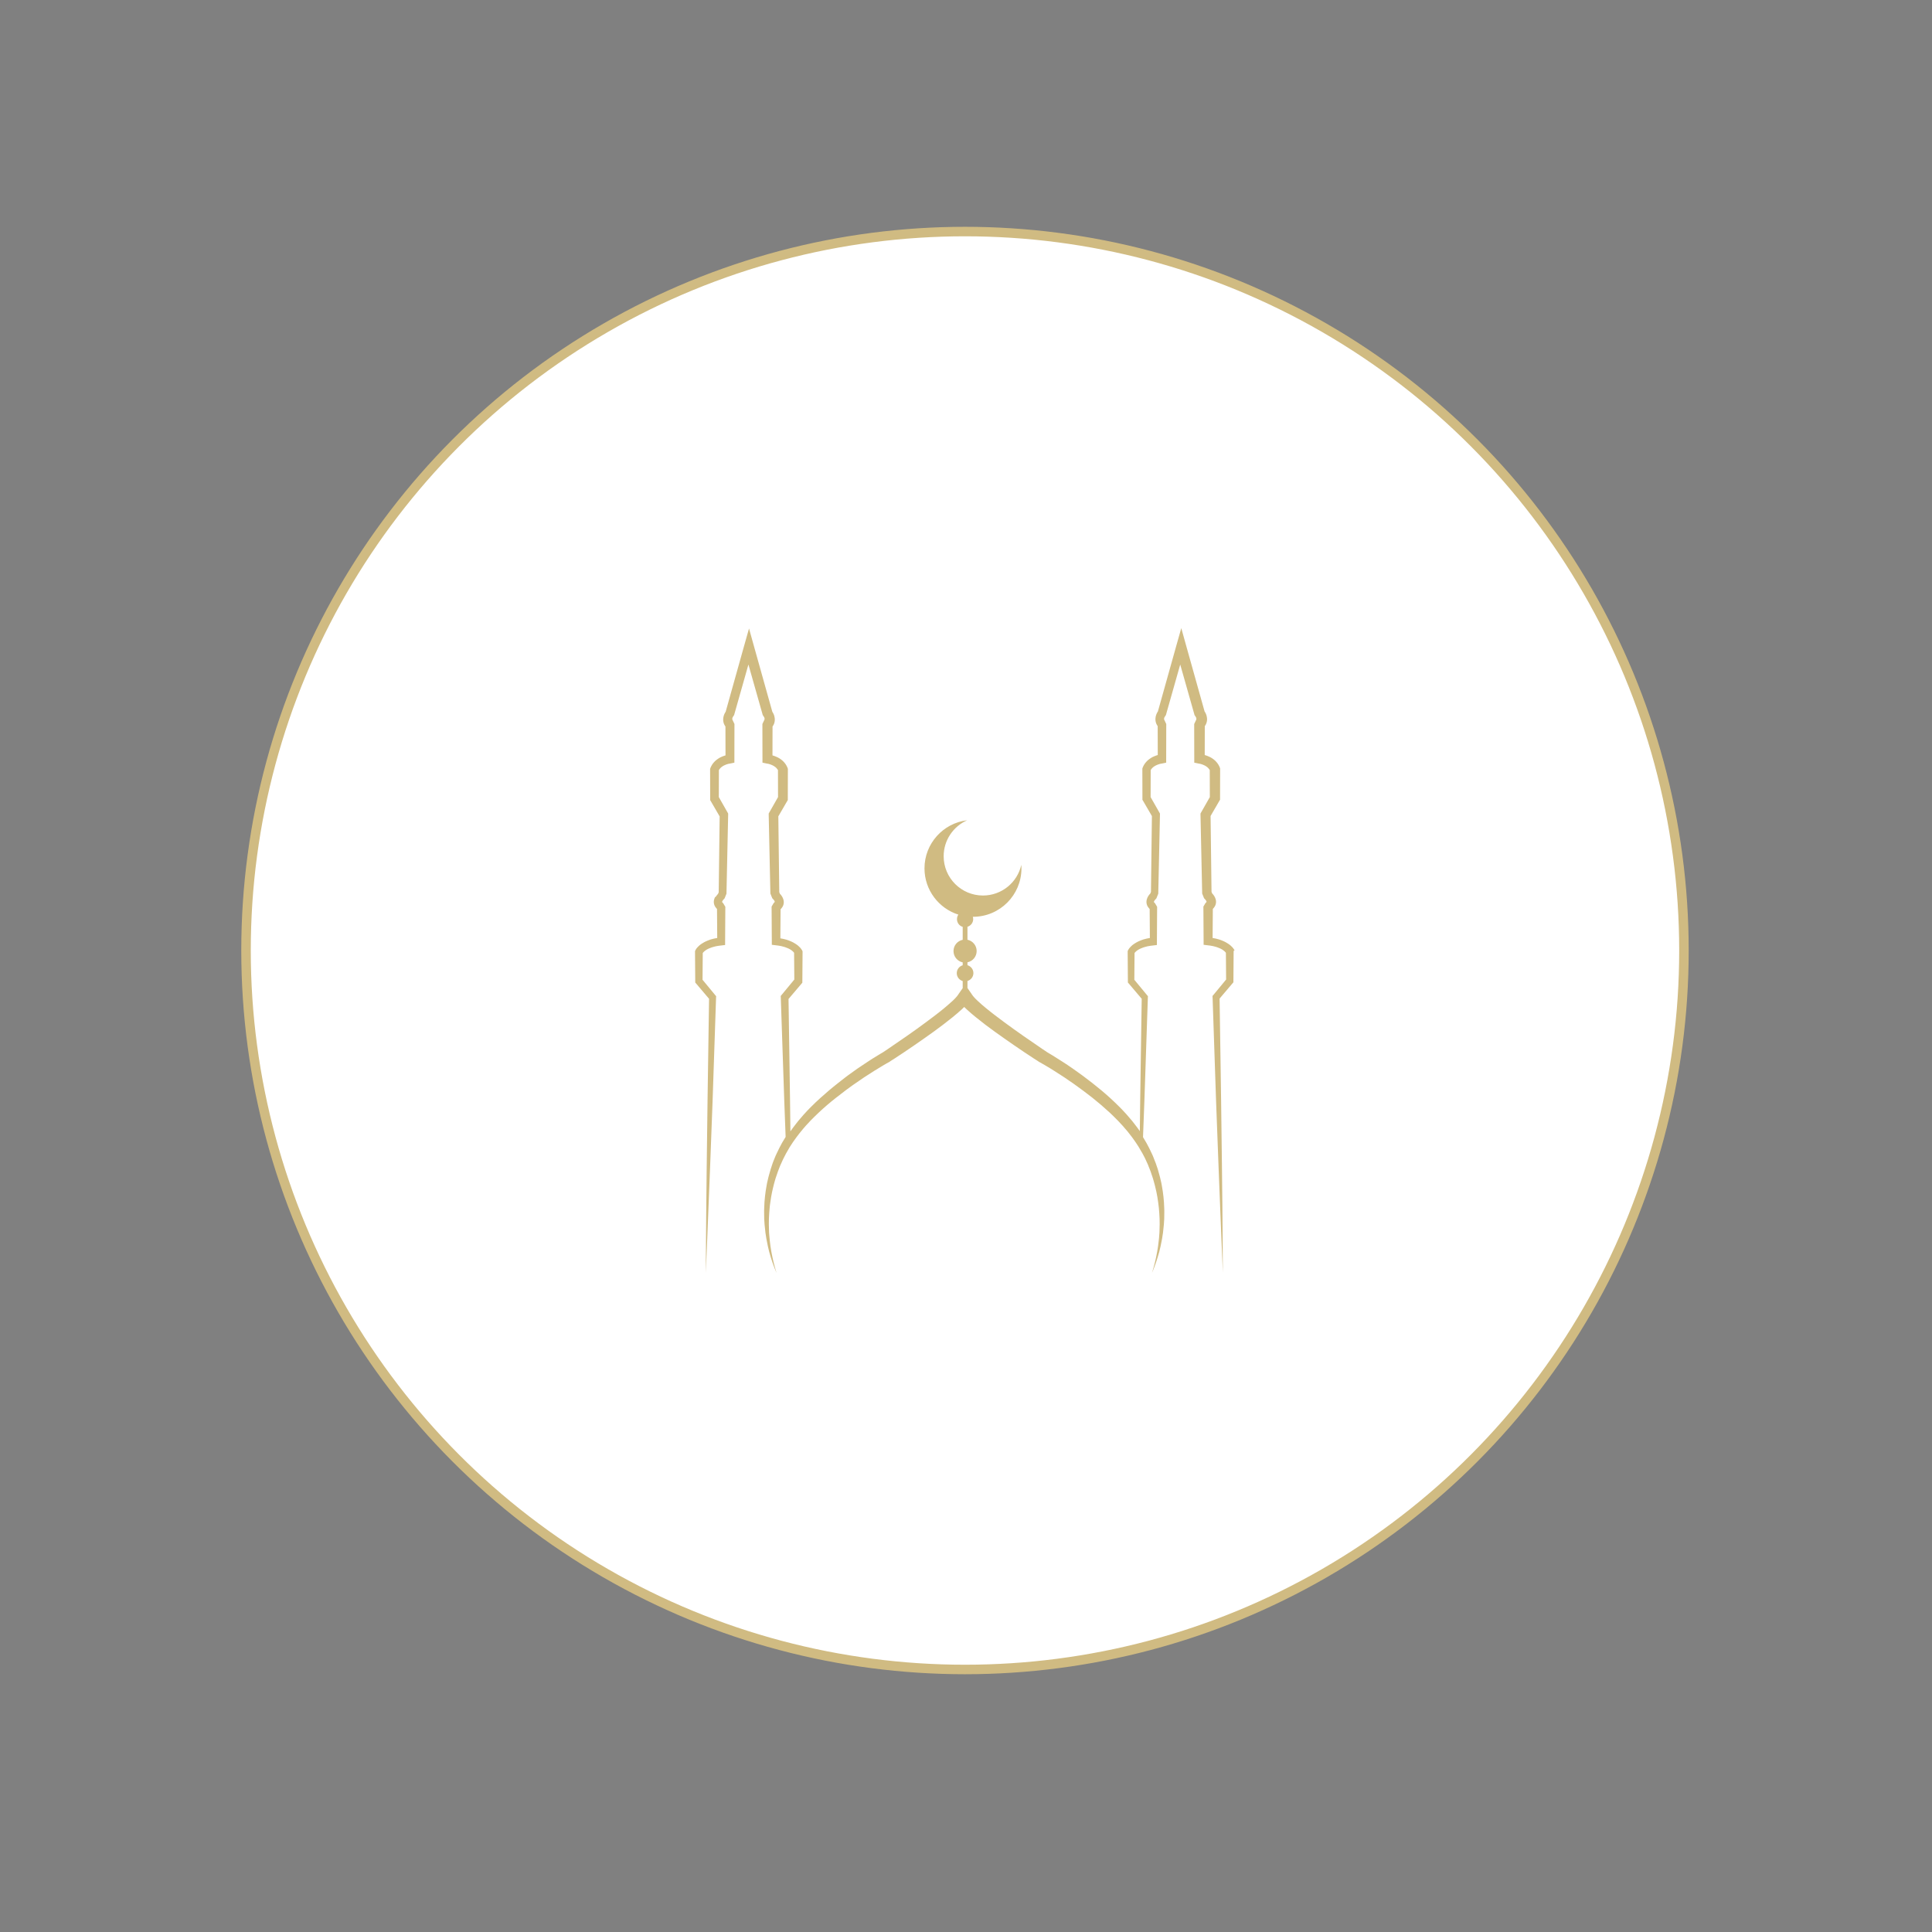 <?xml version="1.0" encoding="utf-8"?>
<!-- Generator: Adobe Illustrator 23.0.6, SVG Export Plug-In . SVG Version: 6.00 Build 0)  -->
<svg version="1.1" id="Layer_1" xmlns="http://www.w3.org/2000/svg" xmlns:xlink="http://www.w3.org/1999/xlink" x="0px" y="0px"
	 viewBox="0 0 267 267" style="enable-background:new 0 0 267 267;" xml:space="preserve">
<rect x="0" y="0" width="267" height="267" fill="#808080" stroke="none"/>
<style type="text/css">
	.st0{fill-rule:evenodd;clip-rule:evenodd;fill:#010101;}
	.st1{fill-rule:evenodd;clip-rule:evenodd;fill:#FFFFFF;stroke:#D0BB82;stroke-width:1.313;}
	.st2{fill:#D0BB82;}
</style>
<g id="Page-1">
	<g transform="translate(-873, -1257)">
		<g id="Dubai-Investments-Park" transform="translate(907, 1289)">
			<g id="Group-Copy-9">
				<g id="Oval-Copy-10">
					<g>
						<circle id="path-1_11_" class="st0" cx="99.36" cy="99.36" r="99.36"/>
					</g>
					<g>
						<circle class="st1" cx="99.36" cy="99.36" r="99.36"/>
					</g>
				</g>
			</g>
		</g>
	</g>
</g>
<path class="st2" d="M170.61,131.34c-0.04-0.1-0.06-0.12-0.1-0.17c-0.03-0.05-0.06-0.08-0.09-0.13c-0.06-0.08-0.12-0.15-0.19-0.21
	c-0.06-0.07-0.13-0.13-0.2-0.19c-0.07-0.05-0.14-0.11-0.21-0.16c-0.07-0.05-0.14-0.1-0.22-0.14l-0.22-0.13l-0.22-0.11
	c-0.07-0.04-0.15-0.06-0.23-0.1c-0.08-0.03-0.15-0.06-0.23-0.09l-0.23-0.08c-0.08-0.03-0.15-0.04-0.23-0.06l-0.23-0.06
	c-0.14-0.03-0.29-0.06-0.43-0.08l0.03-4.02c0.08-0.08,0.16-0.17,0.23-0.28c0.03-0.06,0.07-0.11,0.1-0.17
	c0.03-0.06,0.05-0.13,0.07-0.2c0.02-0.07,0.03-0.14,0.04-0.21c0-0.07,0.01-0.14,0-0.21c-0.01-0.07-0.02-0.13-0.03-0.2
	c-0.01-0.07-0.04-0.12-0.06-0.18l-0.03-0.09l-0.04-0.08l-0.08-0.15c-0.03-0.04-0.06-0.08-0.09-0.13c-0.03-0.04-0.06-0.09-0.09-0.12
	l-0.1-0.1l-0.1-0.24l-0.13-10.48l1.22-2.1l0.09-0.15l0-0.18l0.01-4.03l0-0.1l-0.03-0.09c-0.02-0.05-0.02-0.06-0.03-0.09
	c-0.01-0.03-0.02-0.04-0.03-0.06c-0.02-0.04-0.03-0.08-0.05-0.11c-0.04-0.07-0.07-0.14-0.11-0.2c-0.08-0.13-0.17-0.25-0.27-0.36
	c-0.05-0.06-0.1-0.11-0.15-0.16c-0.05-0.05-0.11-0.1-0.16-0.14c-0.05-0.05-0.11-0.09-0.17-0.13c-0.06-0.04-0.12-0.08-0.18-0.12
	l-0.18-0.1c-0.06-0.04-0.12-0.06-0.19-0.09c-0.06-0.03-0.12-0.06-0.19-0.08l-0.19-0.07c-0.06-0.03-0.13-0.04-0.19-0.06l-0.01,0
	l0.01-4c0.01-0.01,0.01-0.02,0.02-0.02c0.03-0.05,0.07-0.1,0.09-0.15c0.03-0.05,0.06-0.11,0.08-0.16c0.02-0.06,0.04-0.11,0.06-0.17
	c0.02-0.06,0.03-0.12,0.04-0.18c0.01-0.06,0.02-0.12,0.02-0.18c0-0.06,0-0.12,0-0.18c0-0.06-0.01-0.11-0.02-0.17
	c-0.01-0.06-0.02-0.11-0.03-0.16c-0.01-0.05-0.03-0.11-0.04-0.15l-0.05-0.14c-0.02-0.05-0.04-0.09-0.06-0.13l-0.07-0.13l-0.07-0.11
	l-2.56-9.14l-0.66-2.37l-0.67,2.37l-2.56,9.14l-0.07,0.11l-0.07,0.13c-0.02,0.04-0.04,0.08-0.06,0.13l-0.05,0.14
	c-0.02,0.05-0.03,0.1-0.04,0.15c-0.01,0.05-0.03,0.1-0.03,0.16c-0.01,0.06-0.01,0.11-0.02,0.17c0,0.06,0,0.12,0,0.18
	c0,0.06,0.01,0.12,0.02,0.18c0.01,0.06,0.02,0.12,0.04,0.18c0.01,0.06,0.04,0.11,0.06,0.17c0.02,0.06,0.05,0.11,0.08,0.16
	c0.03,0.05,0.06,0.1,0.09,0.15c0.01,0.01,0.01,0.02,0.02,0.02l0.01,4l-0.01,0c-0.06,0.02-0.13,0.03-0.19,0.06l-0.19,0.07
	c-0.06,0.02-0.13,0.05-0.19,0.08c-0.06,0.03-0.12,0.06-0.19,0.09l-0.18,0.11c-0.06,0.04-0.12,0.08-0.18,0.12
	c-0.06,0.04-0.11,0.08-0.17,0.13c-0.06,0.05-0.11,0.09-0.16,0.14c-0.05,0.05-0.1,0.1-0.15,0.16c-0.1,0.11-0.19,0.23-0.27,0.36
	c-0.04,0.06-0.08,0.13-0.11,0.2c-0.02,0.04-0.04,0.07-0.05,0.11c-0.01,0.02-0.02,0.04-0.03,0.06c-0.01,0.03-0.02,0.04-0.03,0.09
	l-0.03,0.09l0,0.1l0.01,4.03l0,0.18l0.09,0.15l1.22,2.1l-0.13,10.48l-0.1,0.24l-0.1,0.1c-0.03,0.04-0.06,0.08-0.09,0.12
	c-0.03,0.04-0.06,0.08-0.09,0.13l-0.08,0.15l-0.04,0.08l-0.03,0.09c-0.02,0.06-0.04,0.12-0.06,0.18c-0.01,0.07-0.02,0.13-0.03,0.2
	c0,0.07,0,0.14,0,0.21c0.01,0.07,0.02,0.14,0.04,0.21c0.02,0.07,0.05,0.13,0.07,0.2c0.03,0.06,0.06,0.12,0.1,0.17
	c0.07,0.1,0.15,0.2,0.23,0.28l0.03,4.01c-0.14,0.03-0.28,0.06-0.43,0.08l-0.23,0.06c-0.08,0.02-0.15,0.04-0.23,0.06l-0.23,0.08
	c-0.08,0.02-0.15,0.06-0.23,0.09c-0.08,0.03-0.15,0.06-0.23,0.1l-0.22,0.11l-0.22,0.13c-0.07,0.04-0.14,0.1-0.22,0.14
	c-0.07,0.05-0.14,0.11-0.21,0.16c-0.07,0.06-0.13,0.12-0.2,0.19c-0.06,0.07-0.13,0.14-0.19,0.21c-0.03,0.04-0.06,0.08-0.09,0.13
	c-0.03,0.05-0.05,0.08-0.1,0.18l-0.04,0.1l0,0.11l0.03,4.03l0,0.19l0.12,0.14l1.79,2.11l-0.14,9.34l-0.07,4.76l-0.05,4.19
	c-0.24-0.34-0.49-0.68-0.75-1.01l-0.25-0.32l-0.13-0.16l-0.13-0.15l-0.53-0.62l-0.55-0.6c-0.09-0.1-0.19-0.2-0.28-0.29l-0.29-0.29
	c-0.77-0.77-1.58-1.51-2.42-2.21c-0.84-0.7-1.71-1.38-2.59-2.03c-0.89-0.65-1.79-1.29-2.73-1.89c-0.47-0.3-0.94-0.6-1.41-0.89
	c-0.24-0.14-0.48-0.29-0.72-0.43l-0.63-0.42c-1.79-1.22-3.58-2.45-5.31-3.73c-0.86-0.64-1.72-1.28-2.53-1.95
	c-0.41-0.33-0.8-0.67-1.17-1.02l-0.27-0.26c-0.08-0.09-0.17-0.17-0.24-0.26l-0.11-0.13c-0.02-0.02-0.04-0.04-0.05-0.06l-0.04-0.06
	l-0.04-0.06c-0.01-0.02-0.03-0.04-0.04-0.05c-0.02-0.03-0.03-0.06-0.05-0.08l-0.56-0.81v-0.97c0.47-0.14,0.82-0.57,0.82-1.09
	s-0.35-0.95-0.82-1.09v-0.4c0.73-0.15,1.27-0.79,1.27-1.56c0-0.77-0.55-1.41-1.27-1.56v-1.79c0.46-0.14,0.79-0.56,0.79-1.06
	c0-0.11-0.02-0.22-0.05-0.32c0.01,0,0.02,0,0.03,0c3.7,0,6.69-3,6.69-6.69c0-0.16-0.01-0.33-0.02-0.49
	c-0.54,2.43-2.71,4.24-5.3,4.24c-3,0-5.43-2.43-5.43-5.43c0-2.22,1.34-4.13,3.25-4.97c-3.32,0.39-5.9,3.22-5.9,6.65
	c0,2.99,1.97,5.53,4.68,6.39c-0.12,0.18-0.19,0.39-0.19,0.63c0,0.5,0.33,0.93,0.79,1.06v1.79c-0.73,0.15-1.27,0.79-1.27,1.56
	c0,0.77,0.55,1.41,1.27,1.56v0.4c-0.47,0.14-0.82,0.57-0.82,1.09s0.35,0.95,0.82,1.09v0.98l-0.56,0.8
	c-0.02,0.03-0.04,0.06-0.05,0.08c0,0.01-0.02,0.03-0.04,0.05l-0.04,0.06l-0.04,0.06c-0.01,0.02-0.04,0.04-0.05,0.06l-0.11,0.13
	c-0.08,0.08-0.16,0.17-0.24,0.26l-0.27,0.26c-0.37,0.34-0.77,0.68-1.17,1.02c-0.81,0.67-1.67,1.31-2.53,1.95
	c-0.86,0.64-1.74,1.27-2.63,1.89c-0.89,0.62-1.78,1.23-2.68,1.84l-0.63,0.42l-0.36,0.21l-0.36,0.22c-0.48,0.29-0.95,0.58-1.41,0.89
	c-0.93,0.6-1.84,1.23-2.73,1.89l-0.17,0.13l-0.16,0.12l-0.32,0.25l-0.32,0.25l-0.33,0.26c-0.44,0.34-0.86,0.69-1.28,1.04
	c-0.84,0.71-1.65,1.44-2.42,2.21l-0.29,0.29c-0.1,0.1-0.19,0.19-0.28,0.29l-0.55,0.6l-0.53,0.62l-0.13,0.15l-0.13,0.16l-0.25,0.32
	c-0.26,0.33-0.51,0.67-0.75,1.01l-0.05-4.19l-0.07-4.76l-0.14-9.34l1.79-2.11l0.12-0.14l0-0.19l0.03-4.03l0-0.11l-0.04-0.09
	c-0.04-0.1-0.06-0.12-0.1-0.17c-0.03-0.05-0.06-0.08-0.09-0.13c-0.06-0.08-0.12-0.15-0.19-0.21c-0.06-0.07-0.13-0.13-0.2-0.19
	c-0.07-0.05-0.14-0.11-0.21-0.16c-0.07-0.05-0.14-0.1-0.22-0.14l-0.22-0.13l-0.22-0.11c-0.07-0.04-0.15-0.06-0.23-0.1
	c-0.08-0.03-0.15-0.06-0.23-0.09l-0.23-0.08c-0.08-0.03-0.15-0.04-0.23-0.06l-0.23-0.06c-0.14-0.03-0.29-0.06-0.43-0.08l0.03-4.02
	c0.08-0.08,0.16-0.17,0.23-0.28c0.03-0.06,0.07-0.11,0.1-0.17c0.03-0.06,0.05-0.13,0.07-0.2c0.02-0.07,0.03-0.14,0.04-0.21
	c0-0.07,0.01-0.14,0-0.21c-0.01-0.07-0.02-0.13-0.03-0.2c-0.01-0.07-0.04-0.12-0.06-0.18l-0.03-0.09l-0.04-0.08l-0.08-0.15
	c-0.03-0.04-0.06-0.08-0.09-0.13c-0.03-0.04-0.06-0.09-0.09-0.12l-0.1-0.1l-0.1-0.24l-0.13-10.48l1.22-2.1l0.09-0.15l0-0.18
	l0.01-4.03l0-0.1l-0.03-0.09c-0.02-0.05-0.02-0.06-0.03-0.09c-0.01-0.03-0.02-0.04-0.03-0.06c-0.02-0.04-0.03-0.08-0.05-0.11
	c-0.04-0.07-0.07-0.14-0.11-0.2c-0.08-0.13-0.17-0.25-0.27-0.36c-0.05-0.06-0.1-0.11-0.15-0.16c-0.05-0.05-0.11-0.1-0.16-0.14
	c-0.05-0.05-0.11-0.09-0.17-0.13c-0.06-0.04-0.12-0.08-0.18-0.12l-0.18-0.1c-0.06-0.04-0.12-0.06-0.19-0.09
	c-0.06-0.03-0.12-0.06-0.19-0.08l-0.19-0.07c-0.06-0.03-0.13-0.04-0.19-0.06l-0.01,0l0.01-4c0.01-0.01,0.01-0.02,0.02-0.02
	c0.03-0.05,0.07-0.1,0.09-0.15c0.03-0.05,0.06-0.11,0.08-0.16c0.02-0.06,0.04-0.11,0.06-0.17c0.02-0.06,0.03-0.12,0.04-0.18
	c0.01-0.06,0.02-0.12,0.02-0.18c0-0.06,0-0.12,0-0.18c0-0.06-0.01-0.11-0.02-0.17c-0.01-0.06-0.02-0.11-0.03-0.16
	c-0.01-0.05-0.03-0.11-0.04-0.15l-0.05-0.14c-0.02-0.05-0.04-0.09-0.06-0.13l-0.07-0.13l-0.07-0.11l-2.56-9.14l-0.66-2.37
	l-0.67,2.37l-2.56,9.14l-0.07,0.11l-0.07,0.13c-0.02,0.04-0.04,0.08-0.06,0.13l-0.05,0.14c-0.02,0.05-0.03,0.1-0.04,0.15
	c-0.01,0.05-0.03,0.1-0.03,0.16c-0.01,0.06-0.01,0.11-0.02,0.17c0,0.06,0,0.12,0,0.18c0,0.06,0.01,0.12,0.02,0.18
	c0.01,0.06,0.02,0.12,0.04,0.18c0.01,0.06,0.04,0.11,0.06,0.17c0.02,0.06,0.05,0.11,0.08,0.16c0.03,0.05,0.06,0.1,0.09,0.15
	c0.01,0.01,0.01,0.02,0.02,0.02l0.01,4l-0.01,0c-0.06,0.02-0.13,0.03-0.19,0.06l-0.19,0.07c-0.06,0.02-0.13,0.05-0.19,0.08
	c-0.06,0.03-0.12,0.06-0.19,0.09l-0.18,0.11c-0.06,0.04-0.12,0.08-0.18,0.12c-0.06,0.04-0.11,0.08-0.17,0.13
	c-0.06,0.05-0.11,0.09-0.16,0.14c-0.05,0.05-0.1,0.1-0.15,0.16c-0.1,0.11-0.19,0.23-0.27,0.36c-0.04,0.06-0.08,0.13-0.11,0.2
	c-0.02,0.04-0.04,0.07-0.05,0.11c-0.01,0.02-0.02,0.04-0.03,0.06c-0.01,0.03-0.02,0.04-0.03,0.09l-0.03,0.09l0,0.1l0.01,4.03l0,0.18
	l0.09,0.15l1.22,2.1l-0.13,10.48l-0.1,0.24l-0.1,0.1c-0.03,0.04-0.06,0.08-0.09,0.12c-0.03,0.04-0.06,0.08-0.09,0.13L98.81,124
	l-0.04,0.08l-0.03,0.09c-0.02,0.06-0.04,0.12-0.06,0.18c-0.01,0.07-0.02,0.13-0.03,0.2c0,0.07,0,0.14,0,0.21
	c0.01,0.07,0.02,0.14,0.04,0.21c0.02,0.07,0.05,0.13,0.07,0.2c0.03,0.06,0.06,0.12,0.1,0.17c0.07,0.1,0.15,0.2,0.23,0.28l0.03,4.01
	c-0.14,0.03-0.28,0.06-0.43,0.08l-0.23,0.06c-0.08,0.02-0.15,0.04-0.23,0.06L98,129.91c-0.08,0.02-0.15,0.06-0.23,0.09
	c-0.08,0.03-0.15,0.06-0.23,0.1l-0.22,0.11l-0.22,0.13c-0.07,0.04-0.14,0.1-0.22,0.14c-0.07,0.05-0.14,0.11-0.21,0.16
	c-0.07,0.06-0.13,0.12-0.2,0.19c-0.06,0.07-0.13,0.14-0.19,0.21c-0.03,0.04-0.06,0.08-0.09,0.13c-0.03,0.05-0.05,0.08-0.1,0.18
	l-0.04,0.1l0,0.11l0.03,4.03l0,0.19l0.12,0.14l1.79,2.11l-0.14,9.34l-0.07,4.76l-0.06,4.76l-0.06,4.76l-0.05,4.76l-0.04,4.76
	l-0.03,4.76l0.2-4.76l0.19-4.76l0.19-4.76l0.18-4.76l0.18-4.76l0.16-4.76l0.32-9.52l0.01-0.18l-0.12-0.14l-1.76-2.13l0.03-3.7
	c0,0,0.01-0.01,0.01-0.01c0.03-0.04,0.07-0.08,0.1-0.12c0.04-0.04,0.08-0.08,0.12-0.11c0.05-0.03,0.09-0.07,0.14-0.11
	c0.05-0.03,0.1-0.07,0.15-0.1l0.16-0.09l0.17-0.08c0.06-0.03,0.12-0.05,0.18-0.07c0.06-0.02,0.12-0.05,0.18-0.07l0.19-0.06
	c0.06-0.02,0.13-0.03,0.19-0.05l0.19-0.05c0.13-0.02,0.27-0.05,0.4-0.07l0.41-0.05l0.5-0.06l0-0.49l0.03-4.79l-0.31-0.52l0.01,0l0,0
	c0,0,0,0-0.01,0c-0.01-0.01-0.01-0.01-0.02-0.01c-0.01-0.01-0.03-0.02-0.04-0.03c-0.03-0.02-0.04-0.05-0.05-0.06
	c0-0.01-0.01-0.02-0.01-0.02c0-0.01-0.01-0.01-0.01-0.02c0,0,0-0.01,0-0.01c0,0,0-0.01,0-0.01c0-0.01,0.01-0.01,0-0.02
	c0-0.01,0.01-0.02,0.01-0.03c0-0.01,0-0.01,0-0.02l0.01-0.02c0.01-0.02,0.02-0.03,0.03-0.05c0.01-0.02,0.03-0.04,0.04-0.06
	c0.02-0.02,0.03-0.04,0.04-0.06c0.04-0.04,0.08-0.08,0.11-0.12l0.1-0.11l0.04-0.1l0.18-0.45l0.04-0.1l0-0.12l0.23-10.77l0-0.18
	l-0.09-0.16l-1.2-2.11l0.01-3.73c0.01-0.03,0.03-0.05,0.05-0.08c0.04-0.06,0.08-0.12,0.14-0.18c0.02-0.03,0.05-0.06,0.08-0.08
	c0.03-0.03,0.06-0.05,0.09-0.08c0.03-0.03,0.06-0.05,0.1-0.07c0.03-0.02,0.07-0.05,0.1-0.07l0.11-0.06
	c0.04-0.02,0.08-0.04,0.12-0.06c0.04-0.02,0.08-0.04,0.12-0.05l0.12-0.05c0.04-0.02,0.09-0.03,0.13-0.04l0.13-0.04
	c0.09-0.02,0.18-0.03,0.28-0.05l0.57-0.12l0-0.55l0.01-4.79l-0.25-0.53l0.02,0.02c0,0,0,0,0,0c0,0,0,0-0.01-0.01
	c-0.01-0.01-0.01-0.01-0.02-0.02c0-0.01-0.01-0.02-0.01-0.03c0-0.01-0.01-0.02-0.01-0.03c0-0.01-0.01-0.02-0.01-0.03
	c0-0.01-0.01-0.02-0.01-0.03c0-0.01-0.01-0.02,0-0.03c0-0.01,0-0.02,0-0.03c0-0.01,0-0.02,0-0.04c0-0.01,0.01-0.03,0.01-0.04
	c0-0.01,0-0.03,0.01-0.05c0.01-0.02,0.01-0.03,0.02-0.05c0-0.02,0.02-0.04,0.03-0.05l0.03-0.06c0.03-0.04,0.05-0.08,0.08-0.12
	l0.08-0.12l0.02-0.09l1.95-6.88l1.95,6.88l0.02,0.09l0.08,0.12c0.02,0.04,0.05,0.08,0.08,0.12l0.03,0.06
	c0.01,0.02,0.02,0.04,0.03,0.05c0.01,0.02,0.01,0.03,0.02,0.05c0.01,0.02,0.01,0.03,0.01,0.05c0,0.01,0.01,0.03,0.01,0.04
	c0,0.01,0,0.02,0,0.04c0,0.01,0,0.02,0,0.03c0,0.01,0,0.02,0,0.03c0,0.01,0,0.02-0.01,0.03c0,0.01-0.01,0.02-0.01,0.03
	c0,0.01-0.01,0.02-0.01,0.03c0,0.01-0.01,0.02-0.01,0.03c-0.01,0.01-0.01,0.02-0.02,0.02c0,0,0,0.01-0.01,0.01c0,0,0,0,0,0
	l0.02-0.02l-0.25,0.53l0.01,4.79l0,0.55l0.57,0.12c0.09,0.02,0.18,0.03,0.28,0.05l0.13,0.04c0.04,0.01,0.09,0.02,0.13,0.04
	l0.12,0.05c0.04,0.01,0.08,0.03,0.12,0.05c0.04,0.02,0.08,0.03,0.12,0.06l0.11,0.06c0.04,0.02,0.07,0.05,0.1,0.07
	c0.04,0.02,0.07,0.05,0.1,0.07c0.03,0.02,0.06,0.05,0.09,0.08c0.03,0.03,0.06,0.05,0.08,0.08c0.05,0.06,0.1,0.12,0.14,0.18
	c0.02,0.03,0.03,0.06,0.05,0.08l0.01,3.73l-1.2,2.11l-0.09,0.16l0,0.17l0.23,10.77l0,0.11l0.04,0.1l0.18,0.45l0.04,0.1l0.1,0.11
	c0.04,0.04,0.08,0.08,0.11,0.12c0.02,0.02,0.03,0.04,0.04,0.06c0.01,0.02,0.03,0.04,0.04,0.06c0.01,0.02,0.02,0.03,0.03,0.05
	l0.01,0.02c0,0.01,0,0.01,0,0.02c0,0.01,0.01,0.03,0.01,0.03c0,0.01,0,0.01,0,0.02c0,0.01,0,0.01,0,0.01c0,0,0,0.01,0,0.01
	c0,0-0.01,0.01-0.01,0.02c0,0.01-0.01,0.01-0.01,0.02c-0.01,0.02-0.03,0.04-0.05,0.06c-0.01,0.01-0.02,0.02-0.04,0.03
	c-0.01,0.01-0.01,0.01-0.02,0.01c0,0,0,0-0.01,0l0,0l0.01,0l-0.3,0.51l0.03,4.79l0,0.49l0.49,0.06l0.41,0.05
	c0.13,0.02,0.27,0.05,0.4,0.07l0.19,0.05c0.06,0.02,0.13,0.03,0.19,0.05l0.19,0.06c0.06,0.02,0.12,0.04,0.18,0.07
	c0.06,0.02,0.12,0.04,0.18,0.07l0.17,0.08l0.16,0.09c0.05,0.03,0.1,0.07,0.15,0.1c0.05,0.03,0.09,0.07,0.14,0.11
	c0.04,0.04,0.09,0.07,0.12,0.11c0.04,0.04,0.07,0.08,0.1,0.12c0,0,0.01,0.01,0.01,0.01l0.03,3.7l-1.76,2.13l-0.12,0.14l0.01,0.18
	l0.32,9.52l0.16,4.76l0.18,4.76l0.01,0.26c-0.17,0.27-0.33,0.54-0.49,0.81c-0.25,0.47-0.51,0.94-0.72,1.42l-0.17,0.36
	c-0.05,0.12-0.1,0.24-0.15,0.37l-0.15,0.37l-0.07,0.18l-0.02,0.05l-0.02,0.06l-0.03,0.09l-0.24,0.73c-0.08,0.25-0.14,0.51-0.22,0.76
	c-0.08,0.25-0.13,0.51-0.19,0.76l-0.09,0.38c-0.03,0.13-0.05,0.25-0.07,0.38c-0.19,1.02-0.3,2.04-0.33,3.07
	c-0.01,0.26-0.02,0.51-0.01,0.77c0.01,0.26,0,0.51,0.01,0.77l0.05,0.77c0.01,0.13,0.02,0.26,0.04,0.38l0.04,0.38
	c0.02,0.13,0.03,0.25,0.04,0.38l0.06,0.38c0.04,0.25,0.07,0.51,0.13,0.76l0.15,0.75l0.18,0.75c0.27,0.99,0.6,1.96,1.01,2.91
	c-0.3-0.98-0.54-1.96-0.72-2.96l-0.12-0.75l-0.09-0.75c-0.03-0.25-0.05-0.5-0.07-0.75l-0.03-0.38c-0.01-0.13-0.01-0.25-0.01-0.38
	l-0.01-0.38c0-0.13-0.01-0.25-0.01-0.38l0.01-0.75c0.01-0.25,0.03-0.5,0.04-0.75c0.01-0.25,0.04-0.5,0.06-0.75
	c0.02-0.25,0.05-0.5,0.09-0.74c0.04-0.25,0.07-0.49,0.11-0.74l0.14-0.74c0.05-0.24,0.11-0.49,0.17-0.73
	c0.03-0.12,0.05-0.24,0.09-0.36l0.1-0.36c0.07-0.24,0.13-0.48,0.22-0.71c0.08-0.23,0.16-0.47,0.24-0.7l0.28-0.72l0.04-0.09
	l0.01-0.02l0-0.01c0,0,0.01-0.02,0,0l0.02-0.04l0.08-0.17l0.15-0.34c0.05-0.11,0.1-0.23,0.16-0.34l0.17-0.33
	c0.06-0.12,0.13-0.25,0.19-0.37c0.16-0.29,0.33-0.58,0.5-0.87c0.02-0.03,0.03-0.05,0.05-0.08c0.54-0.86,1.15-1.68,1.81-2.46
	l0.25-0.29l0.13-0.15l0.13-0.14l0.53-0.57l0.55-0.55c0.09-0.09,0.19-0.18,0.28-0.27l0.28-0.27c0.76-0.72,1.56-1.4,2.4-2.06
	c0.42-0.33,0.84-0.66,1.26-0.97l0.32-0.24l0.33-0.24l0.33-0.24l0.17-0.12l0.16-0.11c0.87-0.62,1.77-1.21,2.68-1.78
	c0.46-0.29,0.92-0.56,1.38-0.84l0.35-0.2l0.36-0.2l0.02-0.01c0.02-0.01-0.03,0.02,0.05-0.03l0.01-0.01l0.04-0.03l0.09-0.06
	l0.17-0.11l0.35-0.22c0.92-0.6,1.83-1.21,2.73-1.83c0.9-0.62,1.8-1.25,2.69-1.89c0.89-0.65,1.76-1.3,2.62-2
	c0.43-0.35,0.85-0.71,1.27-1.09l0.31-0.3c0.01-0.01,0.02-0.02,0.03-0.03c0.01,0.01,0.02,0.02,0.03,0.03l0.31,0.3
	c0.42,0.39,0.84,0.74,1.27,1.09c0.86,0.7,1.73,1.36,2.62,2c0.89,0.64,1.79,1.27,2.69,1.89c0.9,0.62,1.81,1.23,2.73,1.83l0.35,0.22
	l0.17,0.11l0.09,0.06l0.04,0.03l0.01,0.01c0.09,0.06,0.03,0.02,0.06,0.03l0.02,0.01c0.24,0.13,0.47,0.27,0.7,0.4
	c0.47,0.27,0.93,0.55,1.38,0.84c0.91,0.57,1.81,1.16,2.68,1.78c0.87,0.62,1.73,1.26,2.57,1.92c0.83,0.66,1.63,1.35,2.4,2.06
	l0.28,0.27c0.09,0.09,0.19,0.18,0.28,0.27l0.55,0.55l0.53,0.57l0.13,0.14l0.13,0.15l0.25,0.29c0.08,0.1,0.17,0.19,0.25,0.29
	l0.24,0.3c0.16,0.2,0.32,0.4,0.47,0.61l0.22,0.31c0.07,0.1,0.15,0.2,0.22,0.31l0.42,0.64c0.01,0.02,0.03,0.05,0.04,0.07
	c0.17,0.29,0.35,0.58,0.51,0.87c0.07,0.12,0.13,0.24,0.19,0.36l0.17,0.33c0.06,0.11,0.11,0.23,0.16,0.35l0.16,0.35l0.08,0.18
	l0.02,0.04l0,0.01l0.01,0.02l0.03,0.09l0.28,0.7c0.09,0.24,0.16,0.47,0.24,0.71c0.09,0.24,0.15,0.48,0.22,0.72l0.1,0.36
	c0.04,0.12,0.06,0.24,0.09,0.36c0.06,0.24,0.12,0.49,0.17,0.73l0.14,0.74c0.04,0.25,0.07,0.49,0.11,0.74
	c0.04,0.25,0.06,0.5,0.09,0.74c0.02,0.25,0.05,0.5,0.06,0.75c0.01,0.25,0.03,0.5,0.04,0.75l0.01,0.75c0,0.13,0,0.25-0.01,0.38
	l-0.01,0.38c0,0.13-0.01,0.25-0.01,0.38l-0.03,0.38c-0.02,0.25-0.03,0.5-0.07,0.75l-0.09,0.75l-0.12,0.75
	c-0.17,1-0.42,1.98-0.72,2.96c0.4-0.95,0.73-1.92,1-2.91l0.18-0.75l0.15-0.75c0.06-0.25,0.09-0.5,0.13-0.76l0.06-0.38
	c0.02-0.13,0.03-0.25,0.04-0.38l0.04-0.38c0.01-0.13,0.03-0.25,0.04-0.38l0.05-0.77c0.01-0.26,0.01-0.51,0.01-0.77
	c0.01-0.26,0-0.51-0.01-0.77c-0.03-1.03-0.14-2.05-0.33-3.07c-0.02-0.13-0.04-0.26-0.07-0.38l-0.09-0.38
	c-0.06-0.25-0.11-0.51-0.19-0.76c-0.07-0.25-0.14-0.5-0.21-0.75l-0.25-0.74l-0.03-0.09l-0.01-0.02l0-0.01c0-0.01,0,0-0.01-0.02
	l-0.02-0.04l-0.07-0.18l-0.14-0.36c-0.05-0.12-0.09-0.24-0.14-0.36l-0.17-0.37c-0.22-0.5-0.47-0.96-0.72-1.43
	c-0.15-0.27-0.32-0.54-0.48-0.81l0.01-0.26l0.18-4.76l0.16-4.76l0.32-9.52l0.01-0.18l-0.12-0.14l-1.76-2.13l0.03-3.7
	c0,0,0.01-0.01,0.01-0.01c0.03-0.04,0.07-0.08,0.1-0.12c0.04-0.04,0.08-0.08,0.12-0.11c0.05-0.03,0.09-0.07,0.14-0.11
	c0.05-0.03,0.1-0.07,0.15-0.1l0.16-0.09l0.17-0.08c0.06-0.03,0.12-0.05,0.18-0.07c0.06-0.02,0.12-0.05,0.18-0.07l0.19-0.06
	c0.06-0.02,0.13-0.03,0.19-0.05l0.19-0.05c0.13-0.02,0.27-0.05,0.4-0.07l0.41-0.05l0.5-0.06l0-0.49l0.03-4.79l-0.31-0.52l0.01,0l0,0
	c0,0,0,0-0.01,0c-0.01-0.01-0.01-0.01-0.02-0.01c-0.01-0.01-0.03-0.02-0.04-0.03c-0.03-0.02-0.04-0.05-0.05-0.06
	c0-0.01-0.01-0.02-0.01-0.02c0-0.01-0.01-0.01-0.01-0.02c0,0,0-0.01,0-0.01c0,0,0-0.01,0-0.01c0-0.01,0.01-0.01,0-0.02
	c0-0.01,0.01-0.02,0.01-0.03c0-0.01,0-0.01,0-0.02l0.01-0.02c0.01-0.02,0.02-0.03,0.03-0.05c0.01-0.02,0.03-0.04,0.04-0.06
	c0.02-0.02,0.03-0.04,0.04-0.06c0.04-0.04,0.08-0.08,0.11-0.12l0.1-0.11l0.04-0.1l0.18-0.45l0.04-0.1l0-0.12l0.23-10.77l0-0.18
	l-0.09-0.16l-1.2-2.11l0.01-3.73c0.01-0.03,0.03-0.05,0.05-0.08c0.04-0.06,0.08-0.12,0.14-0.18c0.02-0.03,0.05-0.06,0.08-0.08
	c0.03-0.03,0.06-0.05,0.09-0.08c0.03-0.03,0.06-0.05,0.1-0.07c0.03-0.02,0.07-0.05,0.1-0.07l0.11-0.06
	c0.04-0.02,0.08-0.04,0.12-0.06c0.04-0.02,0.08-0.04,0.12-0.05l0.12-0.05c0.04-0.02,0.09-0.03,0.13-0.04l0.13-0.04
	c0.09-0.02,0.18-0.03,0.28-0.05l0.57-0.12l0-0.55l0.01-4.79l-0.25-0.53l0.02,0.02c0,0,0,0,0,0c0,0,0,0-0.01-0.01
	c-0.01-0.01-0.01-0.01-0.02-0.02c0-0.01-0.01-0.02-0.01-0.03c0-0.01-0.01-0.02-0.01-0.03c0-0.01-0.01-0.02-0.01-0.03
	c0-0.01-0.01-0.02-0.01-0.03c0-0.01-0.01-0.02,0-0.03c0-0.01,0-0.02,0-0.03c0-0.01,0-0.02,0-0.04c0-0.01,0.01-0.03,0.01-0.04
	c0-0.01,0-0.03,0.01-0.05c0.01-0.02,0.01-0.03,0.02-0.05c0-0.02,0.02-0.04,0.03-0.05l0.03-0.06c0.03-0.04,0.05-0.08,0.08-0.12
	l0.08-0.12l0.02-0.09l1.95-6.88l1.95,6.88l0.02,0.09l0.08,0.12c0.02,0.04,0.05,0.08,0.08,0.12l0.03,0.06
	c0.01,0.02,0.02,0.04,0.03,0.05c0.01,0.02,0.01,0.03,0.02,0.05c0.01,0.02,0.01,0.03,0.01,0.05c0,0.01,0.01,0.03,0.01,0.04
	c0,0.01,0,0.02,0,0.04c0,0.01,0,0.02,0,0.03c0,0.01,0,0.02,0,0.03c0,0.01,0,0.02-0.01,0.03c0,0.01-0.01,0.02-0.01,0.03
	c0,0.01-0.01,0.02-0.01,0.03c0,0.01-0.01,0.02-0.01,0.03c-0.01,0.01-0.01,0.02-0.02,0.02c0,0,0,0.01-0.01,0.01c0,0,0,0,0,0
	l0.02-0.02l-0.25,0.53l0.01,4.79l0,0.55l0.57,0.12c0.09,0.02,0.18,0.03,0.28,0.05l0.13,0.04c0.04,0.01,0.09,0.02,0.13,0.04
	l0.12,0.05c0.04,0.01,0.08,0.03,0.12,0.05c0.04,0.02,0.08,0.03,0.12,0.06l0.11,0.06c0.04,0.02,0.07,0.05,0.1,0.07
	c0.04,0.02,0.07,0.05,0.1,0.07c0.03,0.02,0.06,0.05,0.09,0.08c0.03,0.03,0.06,0.05,0.08,0.08c0.05,0.06,0.1,0.12,0.14,0.18
	c0.02,0.03,0.03,0.06,0.05,0.08l0.01,3.73l-1.2,2.11l-0.09,0.16l0,0.17l0.23,10.77l0,0.11l0.04,0.1l0.18,0.45l0.04,0.1l0.1,0.11
	c0.04,0.04,0.08,0.08,0.11,0.12c0.02,0.02,0.03,0.04,0.04,0.06c0.01,0.02,0.03,0.04,0.04,0.06c0.01,0.02,0.02,0.03,0.03,0.05
	l0.01,0.02c0,0.01,0,0.01,0,0.02c0,0.01,0.01,0.03,0.01,0.03c0,0.01,0,0.01,0,0.02c0,0.01,0,0.01,0,0.01c0,0,0,0.01,0,0.01
	c0,0-0.01,0.01-0.01,0.02c0,0.01-0.01,0.01-0.01,0.02c-0.01,0.02-0.03,0.04-0.05,0.06c-0.01,0.01-0.02,0.02-0.04,0.03
	c-0.01,0.01-0.01,0.01-0.02,0.01c0,0,0,0-0.01,0l0,0l0.01,0l-0.3,0.51l0.03,4.79l0,0.49l0.49,0.06l0.41,0.05
	c0.13,0.02,0.27,0.05,0.4,0.07l0.19,0.05c0.06,0.02,0.13,0.03,0.19,0.05l0.19,0.06c0.06,0.02,0.12,0.04,0.18,0.07
	c0.06,0.02,0.12,0.04,0.18,0.07l0.17,0.08l0.16,0.09c0.05,0.03,0.1,0.07,0.15,0.1c0.05,0.03,0.09,0.07,0.14,0.11
	c0.04,0.04,0.09,0.07,0.12,0.11c0.04,0.04,0.07,0.08,0.1,0.12c0,0,0.01,0.01,0.01,0.01l0.03,3.7l-1.76,2.13l-0.12,0.14l0.01,0.18
	l0.32,9.52l0.16,4.76l0.18,4.76l0.18,4.76l0.19,4.76l0.19,4.76l0.2,4.76l-0.03-4.76l-0.04-4.76l-0.05-4.76l-0.06-4.76l-0.06-4.76
	l-0.07-4.76l-0.14-9.34l1.79-2.11l0.12-0.14l0-0.19l0.03-4.03l0-0.11L170.61,131.34z"/>
</svg>
